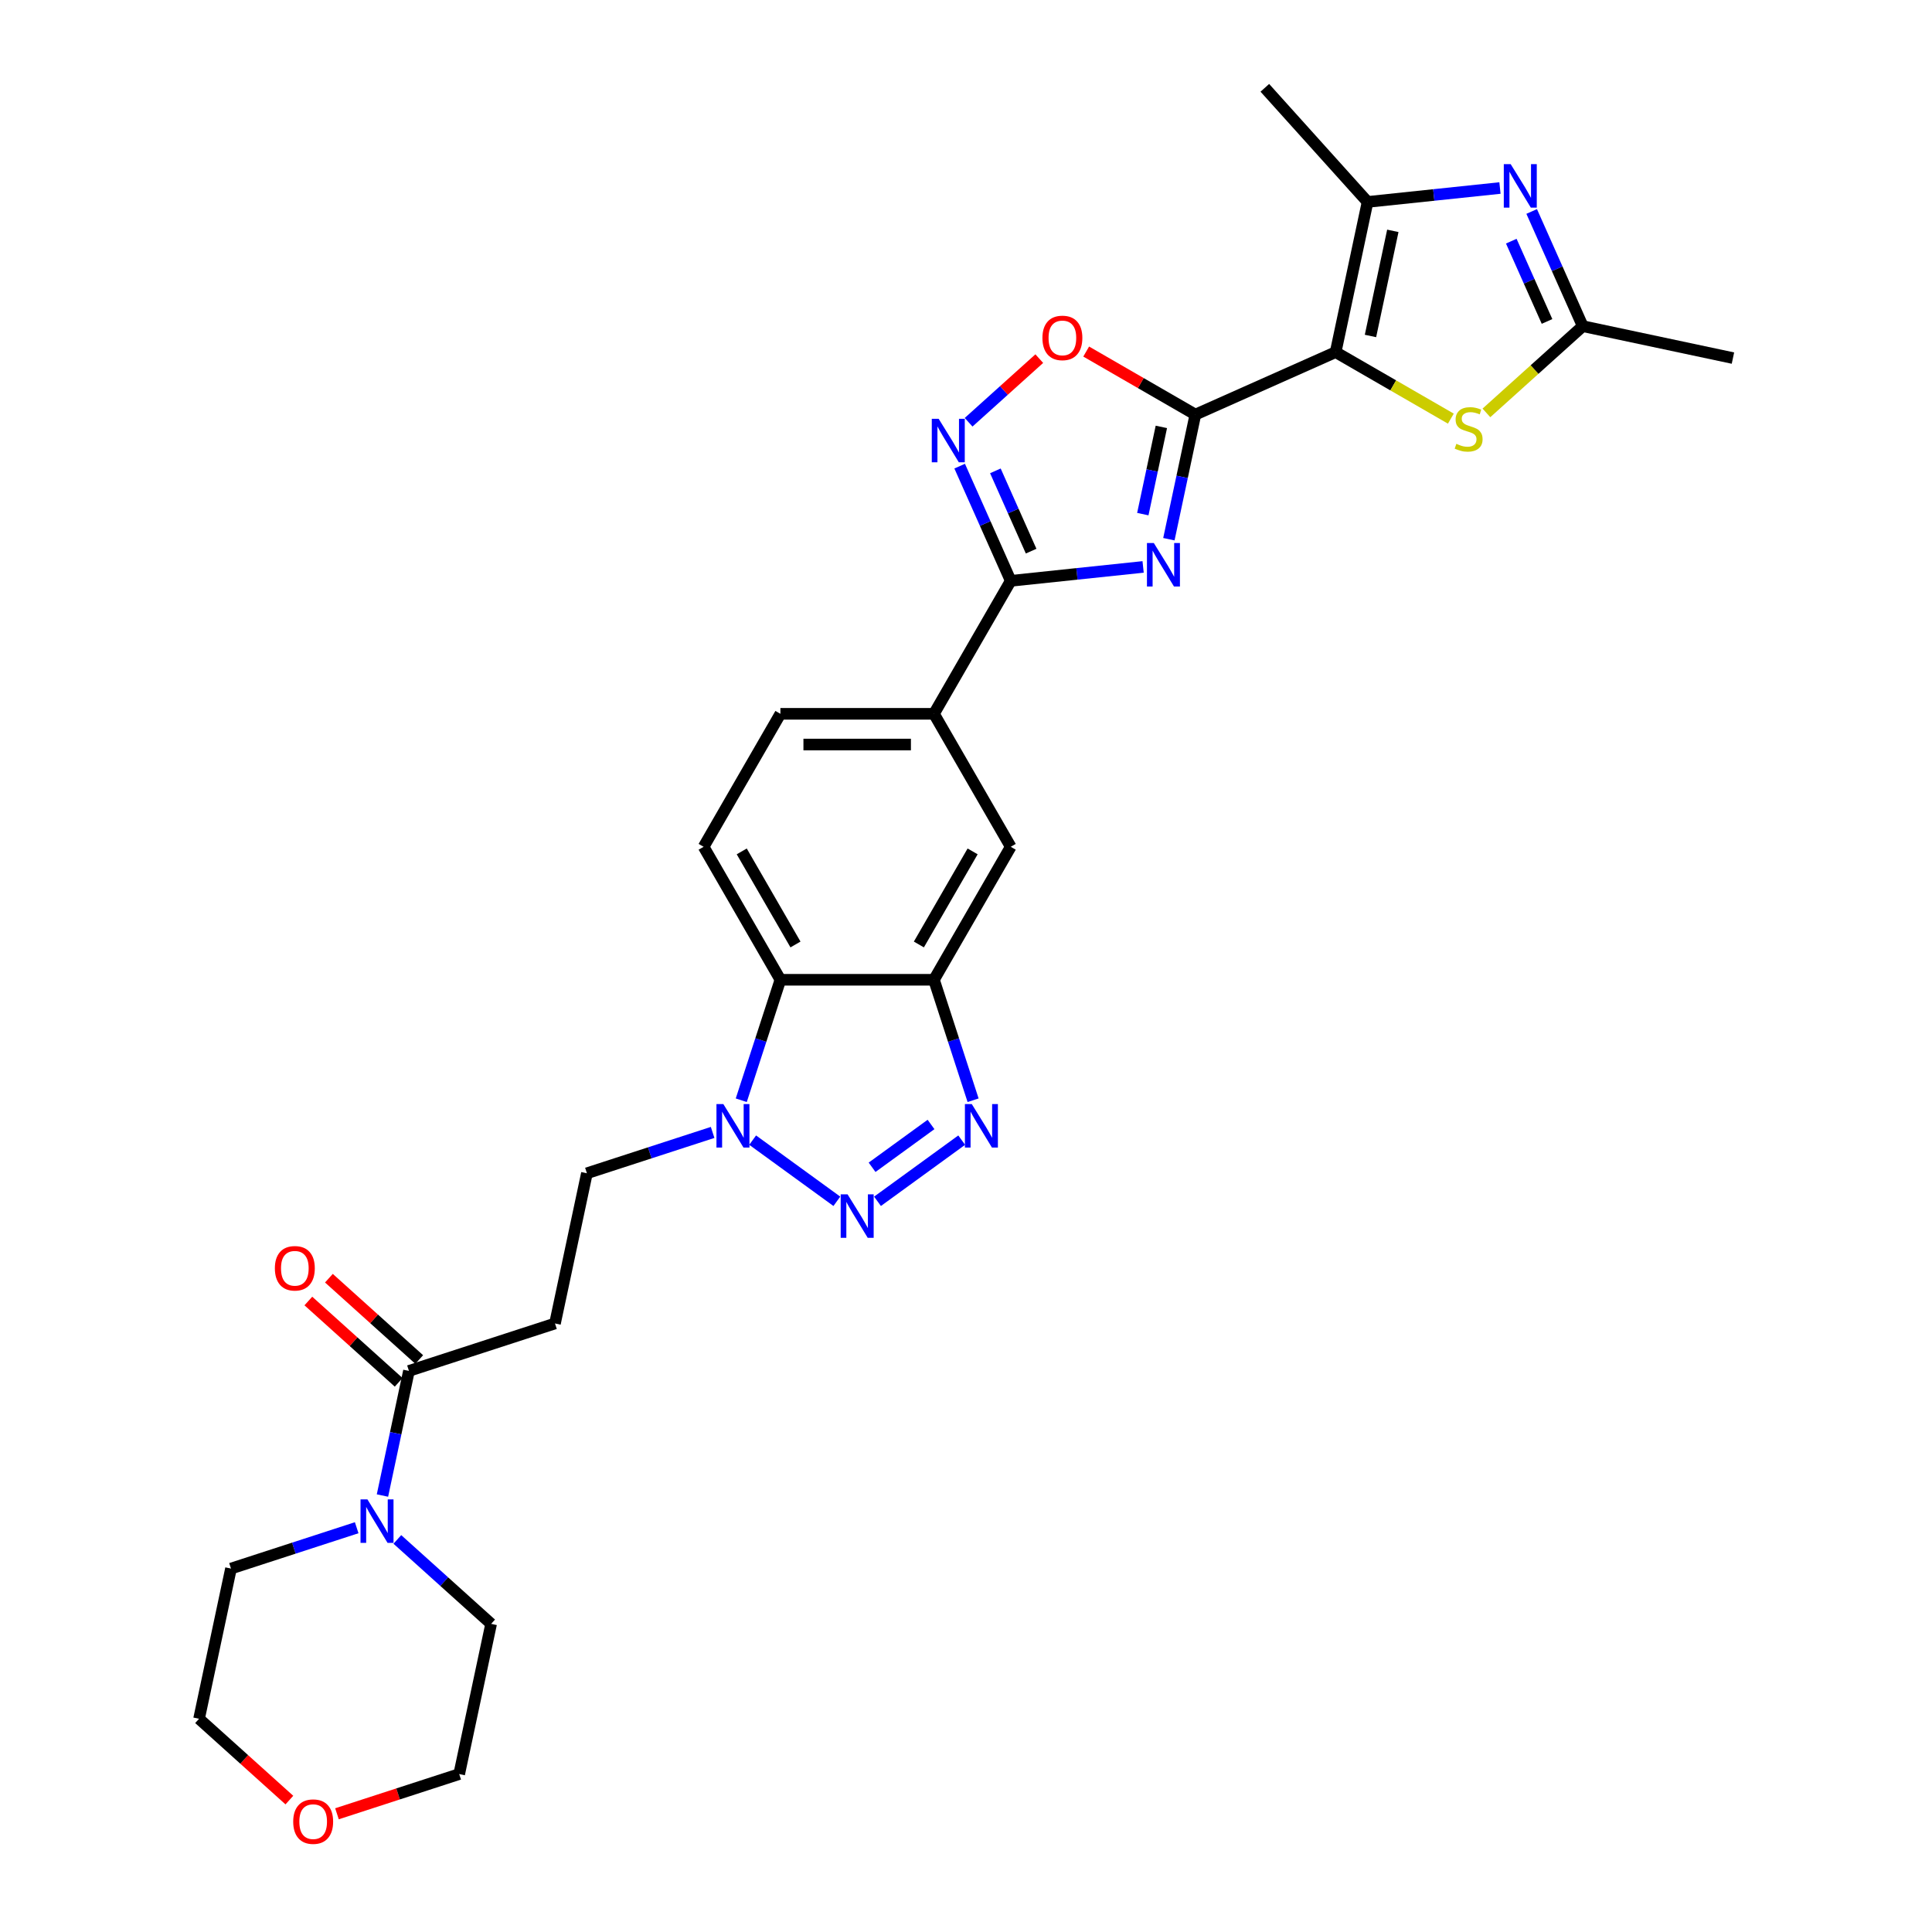 <?xml version='1.0' encoding='iso-8859-1'?>
<svg version='1.1' baseProfile='full'
              xmlns='http://www.w3.org/2000/svg'
                      xmlns:rdkit='http://www.rdkit.org/xml'
                      xmlns:xlink='http://www.w3.org/1999/xlink'
                  xml:space='preserve'
width='1000px' height='1000px' viewBox='0 0 1000 1000'>
<!-- END OF HEADER -->
<rect style='opacity:1.0;fill:#FFFFFF;stroke:none' width='1000' height='1000' x='0' y='0'> </rect>
<path class='bond-0' d='M 691.33,182.262 L 618.722,214.589' style='fill:none;fill-rule:evenodd;stroke:#000000;stroke-width:6px;stroke-linecap:butt;stroke-linejoin:miter;stroke-opacity:1' />
<path class='bond-5' d='M 691.33,182.262 L 707.855,104.519' style='fill:none;fill-rule:evenodd;stroke:#000000;stroke-width:6px;stroke-linecap:butt;stroke-linejoin:miter;stroke-opacity:1' />
<path class='bond-5' d='M 709.357,173.905 L 720.925,119.486' style='fill:none;fill-rule:evenodd;stroke:#000000;stroke-width:6px;stroke-linecap:butt;stroke-linejoin:miter;stroke-opacity:1' />
<path class='bond-9' d='M 691.33,182.262 L 721.144,199.475' style='fill:none;fill-rule:evenodd;stroke:#000000;stroke-width:6px;stroke-linecap:butt;stroke-linejoin:miter;stroke-opacity:1' />
<path class='bond-9' d='M 721.144,199.475 L 750.958,216.688' style='fill:none;fill-rule:evenodd;stroke:#CCCC00;stroke-width:6px;stroke-linecap:butt;stroke-linejoin:miter;stroke-opacity:1' />
<path class='bond-1' d='M 618.722,214.589 L 611.867,246.84' style='fill:none;fill-rule:evenodd;stroke:#000000;stroke-width:6px;stroke-linecap:butt;stroke-linejoin:miter;stroke-opacity:1' />
<path class='bond-1' d='M 611.867,246.84 L 605.012,279.09' style='fill:none;fill-rule:evenodd;stroke:#0000FF;stroke-width:6px;stroke-linecap:butt;stroke-linejoin:miter;stroke-opacity:1' />
<path class='bond-1' d='M 601.117,220.959 L 596.318,243.535' style='fill:none;fill-rule:evenodd;stroke:#000000;stroke-width:6px;stroke-linecap:butt;stroke-linejoin:miter;stroke-opacity:1' />
<path class='bond-1' d='M 596.318,243.535 L 591.52,266.11' style='fill:none;fill-rule:evenodd;stroke:#0000FF;stroke-width:6px;stroke-linecap:butt;stroke-linejoin:miter;stroke-opacity:1' />
<path class='bond-11' d='M 618.722,214.589 L 590.466,198.276' style='fill:none;fill-rule:evenodd;stroke:#000000;stroke-width:6px;stroke-linecap:butt;stroke-linejoin:miter;stroke-opacity:1' />
<path class='bond-11' d='M 590.466,198.276 L 562.21,181.962' style='fill:none;fill-rule:evenodd;stroke:#FF0000;stroke-width:6px;stroke-linecap:butt;stroke-linejoin:miter;stroke-opacity:1' />
<path class='bond-3' d='M 591.674,293.438 L 557.414,297.039' style='fill:none;fill-rule:evenodd;stroke:#0000FF;stroke-width:6px;stroke-linecap:butt;stroke-linejoin:miter;stroke-opacity:1' />
<path class='bond-3' d='M 557.414,297.039 L 523.153,300.64' style='fill:none;fill-rule:evenodd;stroke:#000000;stroke-width:6px;stroke-linecap:butt;stroke-linejoin:miter;stroke-opacity:1' />
<path class='bond-2' d='M 454.197,621.794 L 497.776,590.132' style='fill:none;fill-rule:evenodd;stroke:#0000FF;stroke-width:6px;stroke-linecap:butt;stroke-linejoin:miter;stroke-opacity:1' />
<path class='bond-2' d='M 451.39,604.185 L 481.896,582.021' style='fill:none;fill-rule:evenodd;stroke:#0000FF;stroke-width:6px;stroke-linecap:butt;stroke-linejoin:miter;stroke-opacity:1' />
<path class='bond-33' d='M 433.151,621.794 L 389.572,590.132' style='fill:none;fill-rule:evenodd;stroke:#0000FF;stroke-width:6px;stroke-linecap:butt;stroke-linejoin:miter;stroke-opacity:1' />
<path class='bond-16' d='M 523.153,300.64 L 483.414,369.471' style='fill:none;fill-rule:evenodd;stroke:#000000;stroke-width:6px;stroke-linecap:butt;stroke-linejoin:miter;stroke-opacity:1' />
<path class='bond-31' d='M 523.153,300.64 L 509.937,270.956' style='fill:none;fill-rule:evenodd;stroke:#000000;stroke-width:6px;stroke-linecap:butt;stroke-linejoin:miter;stroke-opacity:1' />
<path class='bond-31' d='M 509.937,270.956 L 496.722,241.273' style='fill:none;fill-rule:evenodd;stroke:#0000FF;stroke-width:6px;stroke-linecap:butt;stroke-linejoin:miter;stroke-opacity:1' />
<path class='bond-31' d='M 533.71,285.269 L 524.459,264.491' style='fill:none;fill-rule:evenodd;stroke:#000000;stroke-width:6px;stroke-linecap:butt;stroke-linejoin:miter;stroke-opacity:1' />
<path class='bond-31' d='M 524.459,264.491 L 515.208,243.712' style='fill:none;fill-rule:evenodd;stroke:#0000FF;stroke-width:6px;stroke-linecap:butt;stroke-linejoin:miter;stroke-opacity:1' />
<path class='bond-4' d='M 503.672,569.481 L 493.543,538.307' style='fill:none;fill-rule:evenodd;stroke:#0000FF;stroke-width:6px;stroke-linecap:butt;stroke-linejoin:miter;stroke-opacity:1' />
<path class='bond-4' d='M 493.543,538.307 L 483.414,507.133' style='fill:none;fill-rule:evenodd;stroke:#000000;stroke-width:6px;stroke-linecap:butt;stroke-linejoin:miter;stroke-opacity:1' />
<path class='bond-6' d='M 707.855,104.519 L 742.115,100.918' style='fill:none;fill-rule:evenodd;stroke:#000000;stroke-width:6px;stroke-linecap:butt;stroke-linejoin:miter;stroke-opacity:1' />
<path class='bond-6' d='M 742.115,100.918 L 776.376,97.317' style='fill:none;fill-rule:evenodd;stroke:#0000FF;stroke-width:6px;stroke-linecap:butt;stroke-linejoin:miter;stroke-opacity:1' />
<path class='bond-24' d='M 707.855,104.519 L 654.673,45.455' style='fill:none;fill-rule:evenodd;stroke:#000000;stroke-width:6px;stroke-linecap:butt;stroke-linejoin:miter;stroke-opacity:1' />
<path class='bond-30' d='M 792.794,109.453 L 806.01,139.136' style='fill:none;fill-rule:evenodd;stroke:#0000FF;stroke-width:6px;stroke-linecap:butt;stroke-linejoin:miter;stroke-opacity:1' />
<path class='bond-30' d='M 806.01,139.136 L 819.226,168.82' style='fill:none;fill-rule:evenodd;stroke:#000000;stroke-width:6px;stroke-linecap:butt;stroke-linejoin:miter;stroke-opacity:1' />
<path class='bond-30' d='M 782.238,124.823 L 791.489,145.602' style='fill:none;fill-rule:evenodd;stroke:#0000FF;stroke-width:6px;stroke-linecap:butt;stroke-linejoin:miter;stroke-opacity:1' />
<path class='bond-30' d='M 791.489,145.602 L 800.74,166.38' style='fill:none;fill-rule:evenodd;stroke:#000000;stroke-width:6px;stroke-linecap:butt;stroke-linejoin:miter;stroke-opacity:1' />
<path class='bond-7' d='M 501.349,218.557 L 519.637,202.09' style='fill:none;fill-rule:evenodd;stroke:#0000FF;stroke-width:6px;stroke-linecap:butt;stroke-linejoin:miter;stroke-opacity:1' />
<path class='bond-7' d='M 519.637,202.09 L 537.926,185.623' style='fill:none;fill-rule:evenodd;stroke:#FF0000;stroke-width:6px;stroke-linecap:butt;stroke-linejoin:miter;stroke-opacity:1' />
<path class='bond-8' d='M 383.676,569.481 L 393.805,538.307' style='fill:none;fill-rule:evenodd;stroke:#0000FF;stroke-width:6px;stroke-linecap:butt;stroke-linejoin:miter;stroke-opacity:1' />
<path class='bond-8' d='M 393.805,538.307 L 403.934,507.133' style='fill:none;fill-rule:evenodd;stroke:#000000;stroke-width:6px;stroke-linecap:butt;stroke-linejoin:miter;stroke-opacity:1' />
<path class='bond-20' d='M 368.851,586.142 L 336.317,596.713' style='fill:none;fill-rule:evenodd;stroke:#0000FF;stroke-width:6px;stroke-linecap:butt;stroke-linejoin:miter;stroke-opacity:1' />
<path class='bond-20' d='M 336.317,596.713 L 303.784,607.283' style='fill:none;fill-rule:evenodd;stroke:#000000;stroke-width:6px;stroke-linecap:butt;stroke-linejoin:miter;stroke-opacity:1' />
<path class='bond-13' d='M 769.365,213.715 L 794.296,191.267' style='fill:none;fill-rule:evenodd;stroke:#CCCC00;stroke-width:6px;stroke-linecap:butt;stroke-linejoin:miter;stroke-opacity:1' />
<path class='bond-13' d='M 794.296,191.267 L 819.226,168.82' style='fill:none;fill-rule:evenodd;stroke:#000000;stroke-width:6px;stroke-linecap:butt;stroke-linejoin:miter;stroke-opacity:1' />
<path class='bond-10' d='M 483.414,507.133 L 523.153,438.302' style='fill:none;fill-rule:evenodd;stroke:#000000;stroke-width:6px;stroke-linecap:butt;stroke-linejoin:miter;stroke-opacity:1' />
<path class='bond-10' d='M 475.608,488.861 L 503.426,440.679' style='fill:none;fill-rule:evenodd;stroke:#000000;stroke-width:6px;stroke-linecap:butt;stroke-linejoin:miter;stroke-opacity:1' />
<path class='bond-32' d='M 483.414,507.133 L 403.934,507.133' style='fill:none;fill-rule:evenodd;stroke:#000000;stroke-width:6px;stroke-linecap:butt;stroke-linejoin:miter;stroke-opacity:1' />
<path class='bond-12' d='M 403.934,507.133 L 364.194,438.302' style='fill:none;fill-rule:evenodd;stroke:#000000;stroke-width:6px;stroke-linecap:butt;stroke-linejoin:miter;stroke-opacity:1' />
<path class='bond-12' d='M 411.739,488.861 L 383.922,440.679' style='fill:none;fill-rule:evenodd;stroke:#000000;stroke-width:6px;stroke-linecap:butt;stroke-linejoin:miter;stroke-opacity:1' />
<path class='bond-27' d='M 819.226,168.82 L 896.969,185.344' style='fill:none;fill-rule:evenodd;stroke:#000000;stroke-width:6px;stroke-linecap:butt;stroke-linejoin:miter;stroke-opacity:1' />
<path class='bond-14' d='M 211.67,709.586 L 287.26,685.026' style='fill:none;fill-rule:evenodd;stroke:#000000;stroke-width:6px;stroke-linecap:butt;stroke-linejoin:miter;stroke-opacity:1' />
<path class='bond-15' d='M 211.67,709.586 L 204.815,741.837' style='fill:none;fill-rule:evenodd;stroke:#000000;stroke-width:6px;stroke-linecap:butt;stroke-linejoin:miter;stroke-opacity:1' />
<path class='bond-15' d='M 204.815,741.837 L 197.96,774.088' style='fill:none;fill-rule:evenodd;stroke:#0000FF;stroke-width:6px;stroke-linecap:butt;stroke-linejoin:miter;stroke-opacity:1' />
<path class='bond-22' d='M 216.988,703.68 L 193.616,682.635' style='fill:none;fill-rule:evenodd;stroke:#000000;stroke-width:6px;stroke-linecap:butt;stroke-linejoin:miter;stroke-opacity:1' />
<path class='bond-22' d='M 193.616,682.635 L 170.243,661.59' style='fill:none;fill-rule:evenodd;stroke:#FF0000;stroke-width:6px;stroke-linecap:butt;stroke-linejoin:miter;stroke-opacity:1' />
<path class='bond-22' d='M 206.352,715.493 L 182.979,694.448' style='fill:none;fill-rule:evenodd;stroke:#000000;stroke-width:6px;stroke-linecap:butt;stroke-linejoin:miter;stroke-opacity:1' />
<path class='bond-22' d='M 182.979,694.448 L 159.606,673.403' style='fill:none;fill-rule:evenodd;stroke:#FF0000;stroke-width:6px;stroke-linecap:butt;stroke-linejoin:miter;stroke-opacity:1' />
<path class='bond-25' d='M 205.668,796.804 L 229.939,818.658' style='fill:none;fill-rule:evenodd;stroke:#0000FF;stroke-width:6px;stroke-linecap:butt;stroke-linejoin:miter;stroke-opacity:1' />
<path class='bond-25' d='M 229.939,818.658 L 254.21,840.511' style='fill:none;fill-rule:evenodd;stroke:#000000;stroke-width:6px;stroke-linecap:butt;stroke-linejoin:miter;stroke-opacity:1' />
<path class='bond-26' d='M 184.622,790.748 L 152.089,801.319' style='fill:none;fill-rule:evenodd;stroke:#0000FF;stroke-width:6px;stroke-linecap:butt;stroke-linejoin:miter;stroke-opacity:1' />
<path class='bond-26' d='M 152.089,801.319 L 119.556,811.89' style='fill:none;fill-rule:evenodd;stroke:#000000;stroke-width:6px;stroke-linecap:butt;stroke-linejoin:miter;stroke-opacity:1' />
<path class='bond-18' d='M 483.414,369.471 L 523.153,438.302' style='fill:none;fill-rule:evenodd;stroke:#000000;stroke-width:6px;stroke-linecap:butt;stroke-linejoin:miter;stroke-opacity:1' />
<path class='bond-21' d='M 483.414,369.471 L 403.934,369.471' style='fill:none;fill-rule:evenodd;stroke:#000000;stroke-width:6px;stroke-linecap:butt;stroke-linejoin:miter;stroke-opacity:1' />
<path class='bond-21' d='M 471.492,385.367 L 415.856,385.367' style='fill:none;fill-rule:evenodd;stroke:#000000;stroke-width:6px;stroke-linecap:butt;stroke-linejoin:miter;stroke-opacity:1' />
<path class='bond-17' d='M 287.26,685.026 L 303.784,607.283' style='fill:none;fill-rule:evenodd;stroke:#000000;stroke-width:6px;stroke-linecap:butt;stroke-linejoin:miter;stroke-opacity:1' />
<path class='bond-19' d='M 364.194,438.302 L 403.934,369.471' style='fill:none;fill-rule:evenodd;stroke:#000000;stroke-width:6px;stroke-linecap:butt;stroke-linejoin:miter;stroke-opacity:1' />
<path class='bond-23' d='M 149.777,931.722 L 126.404,910.677' style='fill:none;fill-rule:evenodd;stroke:#FF0000;stroke-width:6px;stroke-linecap:butt;stroke-linejoin:miter;stroke-opacity:1' />
<path class='bond-23' d='M 126.404,910.677 L 103.031,889.632' style='fill:none;fill-rule:evenodd;stroke:#000000;stroke-width:6px;stroke-linecap:butt;stroke-linejoin:miter;stroke-opacity:1' />
<path class='bond-34' d='M 174.415,938.811 L 206.05,928.533' style='fill:none;fill-rule:evenodd;stroke:#FF0000;stroke-width:6px;stroke-linecap:butt;stroke-linejoin:miter;stroke-opacity:1' />
<path class='bond-34' d='M 206.05,928.533 L 237.685,918.254' style='fill:none;fill-rule:evenodd;stroke:#000000;stroke-width:6px;stroke-linecap:butt;stroke-linejoin:miter;stroke-opacity:1' />
<path class='bond-29' d='M 254.21,840.511 L 237.685,918.254' style='fill:none;fill-rule:evenodd;stroke:#000000;stroke-width:6px;stroke-linecap:butt;stroke-linejoin:miter;stroke-opacity:1' />
<path class='bond-28' d='M 119.556,811.89 L 103.031,889.632' style='fill:none;fill-rule:evenodd;stroke:#000000;stroke-width:6px;stroke-linecap:butt;stroke-linejoin:miter;stroke-opacity:1' />
<path  class='atom-2' d='M 597.222 281.077
L 604.598 292.999
Q 605.329 294.176, 606.505 296.306
Q 607.681 298.436, 607.745 298.563
L 607.745 281.077
L 610.733 281.077
L 610.733 303.586
L 607.65 303.586
L 599.734 290.551
Q 598.812 289.025, 597.826 287.277
Q 596.872 285.528, 596.586 284.988
L 596.586 303.586
L 593.661 303.586
L 593.661 281.077
L 597.222 281.077
' fill='#0000FF'/>
<path  class='atom-3' d='M 438.698 618.185
L 446.074 630.107
Q 446.805 631.284, 447.982 633.414
Q 449.158 635.544, 449.222 635.671
L 449.222 618.185
L 452.21 618.185
L 452.21 640.694
L 449.126 640.694
L 441.21 627.659
Q 440.288 626.133, 439.303 624.385
Q 438.349 622.636, 438.063 622.096
L 438.063 640.694
L 435.138 640.694
L 435.138 618.185
L 438.698 618.185
' fill='#0000FF'/>
<path  class='atom-5' d='M 502.999 571.468
L 510.374 583.39
Q 511.106 584.567, 512.282 586.697
Q 513.458 588.827, 513.522 588.954
L 513.522 571.468
L 516.51 571.468
L 516.51 593.977
L 513.426 593.977
L 505.51 580.942
Q 504.588 579.416, 503.603 577.668
Q 502.649 575.919, 502.363 575.379
L 502.363 593.977
L 499.438 593.977
L 499.438 571.468
L 502.999 571.468
' fill='#0000FF'/>
<path  class='atom-7' d='M 781.924 84.957
L 789.299 96.879
Q 790.03 98.055, 791.207 100.185
Q 792.383 102.315, 792.447 102.443
L 792.447 84.957
L 795.435 84.957
L 795.435 107.466
L 792.351 107.466
L 784.435 94.431
Q 783.513 92.905, 782.528 91.156
Q 781.574 89.408, 781.288 88.868
L 781.288 107.466
L 778.363 107.466
L 778.363 84.957
L 781.924 84.957
' fill='#0000FF'/>
<path  class='atom-8' d='M 485.851 216.777
L 493.226 228.699
Q 493.958 229.875, 495.134 232.006
Q 496.31 234.136, 496.374 234.263
L 496.374 216.777
L 499.362 216.777
L 499.362 239.286
L 496.278 239.286
L 488.362 226.251
Q 487.44 224.725, 486.455 222.977
Q 485.501 221.228, 485.215 220.688
L 485.215 239.286
L 482.29 239.286
L 482.29 216.777
L 485.851 216.777
' fill='#0000FF'/>
<path  class='atom-9' d='M 374.398 571.468
L 381.774 583.39
Q 382.505 584.567, 383.681 586.697
Q 384.858 588.827, 384.921 588.954
L 384.921 571.468
L 387.91 571.468
L 387.91 593.977
L 384.826 593.977
L 376.91 580.942
Q 375.988 579.416, 375.002 577.668
Q 374.049 575.919, 373.762 575.379
L 373.762 593.977
L 370.838 593.977
L 370.838 571.468
L 374.398 571.468
' fill='#0000FF'/>
<path  class='atom-10' d='M 753.803 229.727
Q 754.057 229.822, 755.107 230.268
Q 756.156 230.713, 757.3 230.999
Q 758.476 231.253, 759.621 231.253
Q 761.751 231.253, 762.991 230.236
Q 764.231 229.187, 764.231 227.374
Q 764.231 226.135, 763.595 225.372
Q 762.991 224.609, 762.037 224.195
Q 761.083 223.782, 759.494 223.305
Q 757.491 222.701, 756.283 222.129
Q 755.107 221.557, 754.248 220.348
Q 753.422 219.14, 753.422 217.106
Q 753.422 214.276, 755.329 212.528
Q 757.268 210.779, 761.083 210.779
Q 763.69 210.779, 766.647 212.019
L 765.916 214.467
Q 763.213 213.354, 761.179 213.354
Q 758.985 213.354, 757.777 214.276
Q 756.569 215.166, 756.601 216.724
Q 756.601 217.932, 757.205 218.664
Q 757.841 219.395, 758.731 219.808
Q 759.653 220.221, 761.179 220.698
Q 763.213 221.334, 764.422 221.97
Q 765.63 222.606, 766.488 223.909
Q 767.378 225.181, 767.378 227.374
Q 767.378 230.49, 765.28 232.175
Q 763.213 233.828, 759.748 233.828
Q 757.745 233.828, 756.219 233.383
Q 754.725 232.97, 752.945 232.239
L 753.803 229.727
' fill='#CCCC00'/>
<path  class='atom-12' d='M 539.559 174.913
Q 539.559 169.508, 542.229 166.488
Q 544.9 163.468, 549.891 163.468
Q 554.882 163.468, 557.553 166.488
Q 560.223 169.508, 560.223 174.913
Q 560.223 180.381, 557.521 183.497
Q 554.819 186.581, 549.891 186.581
Q 544.931 186.581, 542.229 183.497
Q 539.559 180.413, 539.559 174.913
M 549.891 184.037
Q 553.324 184.037, 555.168 181.748
Q 557.044 179.427, 557.044 174.913
Q 557.044 170.494, 555.168 168.269
Q 553.324 166.011, 549.891 166.011
Q 546.457 166.011, 544.582 168.237
Q 542.738 170.462, 542.738 174.913
Q 542.738 179.459, 544.582 181.748
Q 546.457 184.037, 549.891 184.037
' fill='#FF0000'/>
<path  class='atom-16' d='M 190.17 776.075
L 197.546 787.997
Q 198.277 789.173, 199.453 791.303
Q 200.629 793.433, 200.693 793.56
L 200.693 776.075
L 203.681 776.075
L 203.681 798.583
L 200.598 798.583
L 192.681 785.549
Q 191.76 784.023, 190.774 782.274
Q 189.82 780.526, 189.534 779.985
L 189.534 798.583
L 186.609 798.583
L 186.609 776.075
L 190.17 776.075
' fill='#0000FF'/>
<path  class='atom-23' d='M 142.273 656.468
Q 142.273 651.063, 144.944 648.043
Q 147.614 645.023, 152.605 645.023
Q 157.597 645.023, 160.267 648.043
Q 162.938 651.063, 162.938 656.468
Q 162.938 661.936, 160.235 665.052
Q 157.533 668.135, 152.605 668.135
Q 147.646 668.135, 144.944 665.052
Q 142.273 661.968, 142.273 656.468
M 152.605 665.592
Q 156.039 665.592, 157.883 663.303
Q 159.758 660.982, 159.758 656.468
Q 159.758 652.049, 157.883 649.823
Q 156.039 647.566, 152.605 647.566
Q 149.172 647.566, 147.296 649.792
Q 145.452 652.017, 145.452 656.468
Q 145.452 661.014, 147.296 663.303
Q 149.172 665.592, 152.605 665.592
' fill='#FF0000'/>
<path  class='atom-24' d='M 151.764 942.878
Q 151.764 937.473, 154.434 934.453
Q 157.105 931.433, 162.096 931.433
Q 167.087 931.433, 169.758 934.453
Q 172.428 937.473, 172.428 942.878
Q 172.428 948.346, 169.726 951.462
Q 167.024 954.545, 162.096 954.545
Q 157.136 954.545, 154.434 951.462
Q 151.764 948.378, 151.764 942.878
M 162.096 952.002
Q 165.529 952.002, 167.373 949.713
Q 169.249 947.392, 169.249 942.878
Q 169.249 938.459, 167.373 936.233
Q 165.529 933.976, 162.096 933.976
Q 158.662 933.976, 156.787 936.202
Q 154.943 938.427, 154.943 942.878
Q 154.943 947.424, 156.787 949.713
Q 158.662 952.002, 162.096 952.002
' fill='#FF0000'/>
</svg>
